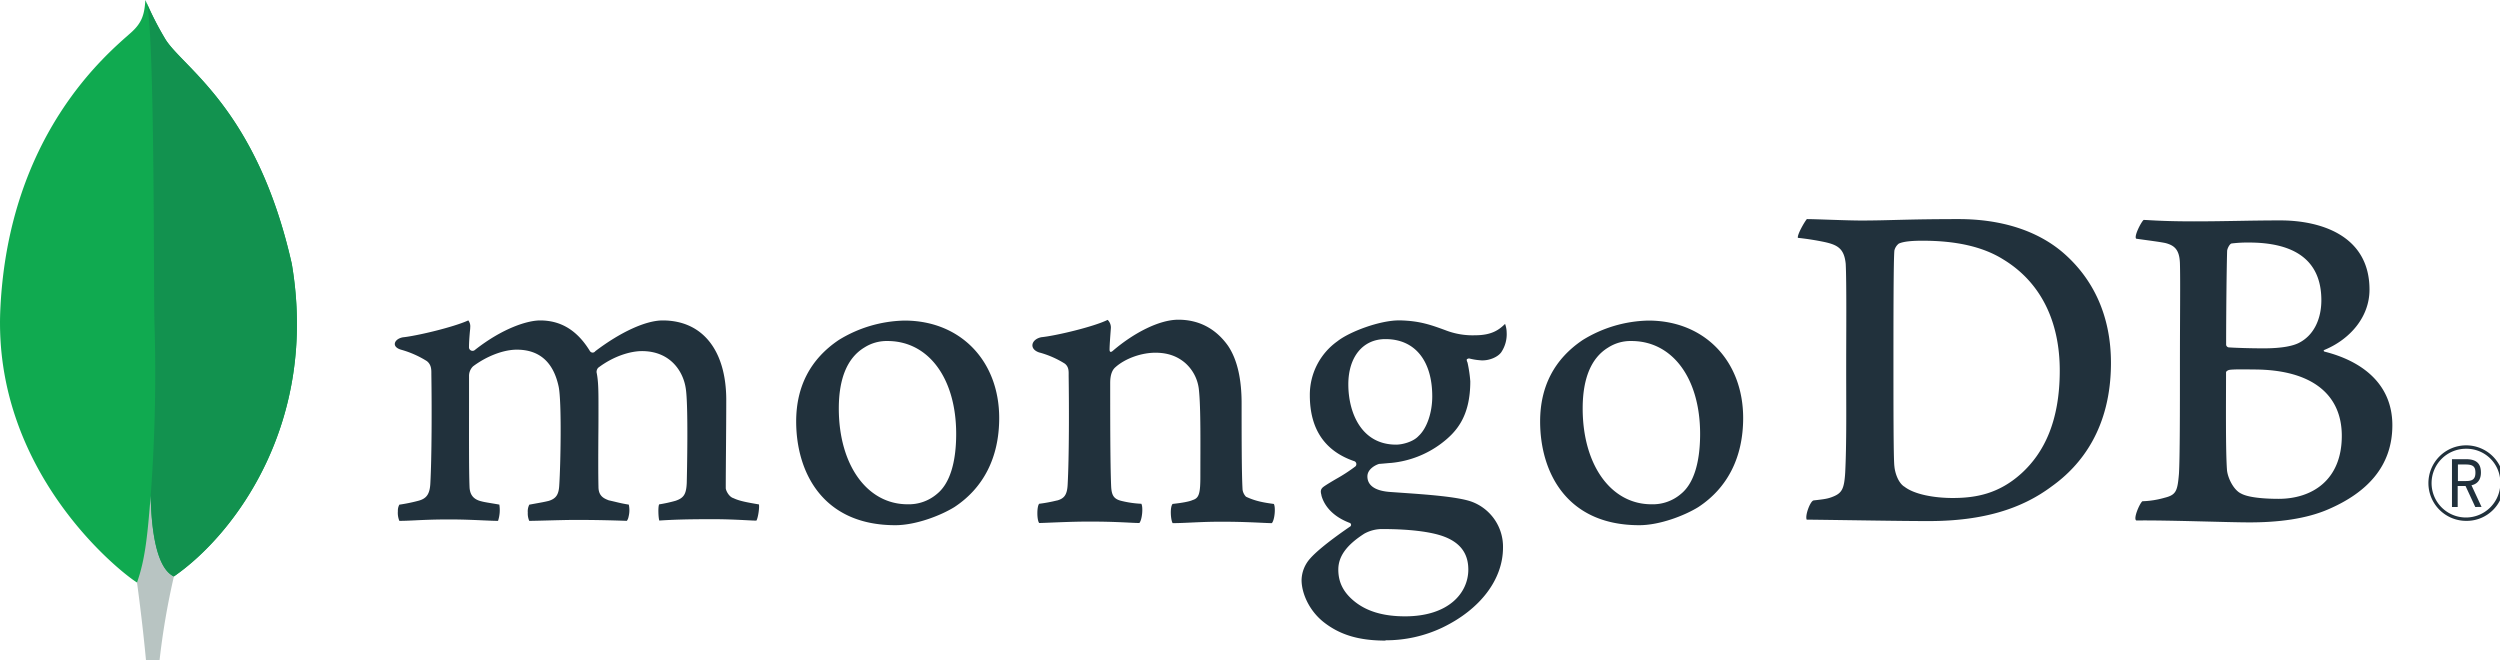 <?xml version="1.0" encoding="UTF-8" standalone="no"?>
<!-- Created with Inkscape (http://www.inkscape.org/) -->

<svg
   width="291.035mm"
   height="76.891mm"
   viewBox="0 0 291.035 76.891"
   version="1.1"
   id="svg5"
   inkscape:version="1.1.1 (3bf5ae0d25, 2021-09-20)"
   sodipodi:docname="MongoDB_Logo.svg"
   xmlns:inkscape="http://www.inkscape.org/namespaces/inkscape"
   xmlns:sodipodi="http://sodipodi.sourceforge.net/DTD/sodipodi-0.dtd"
   xmlns="http://www.w3.org/2000/svg"
   xmlns:svg="http://www.w3.org/2000/svg">
  <sodipodi:namedview
     id="namedview7"
     pagecolor="#ffffff"
     bordercolor="#666666"
     borderopacity="1.0"
     inkscape:pageshadow="2"
     inkscape:pageopacity="0.0"
     inkscape:pagecheckerboard="0"
     inkscape:document-units="mm"
     showgrid="false"
     inkscape:zoom="0.72337262"
     inkscape:cx="593.05535"
     inkscape:cy="57.370156"
     inkscape:window-width="1920"
     inkscape:window-height="1001"
     inkscape:window-x="-9"
     inkscape:window-y="-9"
     inkscape:window-maximized="1"
     inkscape:current-layer="layer1" />
  <defs
     id="defs2">
    <style
       id="style928">.cls-1{fill:#10aa50;}.cls-2{fill:#b8c4c2;}.cls-3{fill:#12924f;}.cls-4{fill:#21313c;}</style>
  </defs>
  <g
     inkscape:label="Vrstva 1"
     inkscape:groupmode="layer"
     id="layer1"
     transform="translate(51.873,-133.609)">
    <g
       id="g971"
       transform="matrix(0.265,0,0,0.265,-53.546,132.368)">
      <path
         class="cls-1"
         d="M 134.44,120.34 C 119.13,52.8 87.22,34.82 79.08,22.11 A 144.57,144.57 0 0 1 70.18,4.69 c -0.43,6 -1.22,9.78 -6.32,14.33 -10.24,9.13 -53.73,44.57 -57.39,121.31 -3.41,71.55 52.6,115.67 60,120.23 5.69,2.8 12.62,0.06 16,-2.51 27,-18.53 63.89,-67.93 52,-137.71"
         id="path934" />
      <path
         class="cls-2"
         d="m 72.5,222.46 c -1.41,17.71 -2.42,28 -6,38.12 0,0 2.35,16.86 4,34.72 h 5.84 a 324.73,324.73 0 0 1 6.37,-37.39 C 75.15,254.19 72.79,238 72.5,222.46 Z"
         id="path936" />
      <path
         class="cls-3"
         d="m 82.7,257.92 v 0 c -7.64,-3.53 -9.85,-20.06 -10.19,-35.46 a 725.83,725.83 0 0 0 1.65,-76.35 C 73.76,132.75 74.35,22.37 70.87,6.21 a 134.29,134.29 0 0 0 8.21,15.89 c 8.14,12.72 40.06,30.7 55.36,98.24 C 146.36,190 109.67,239.27 82.7,257.92 Z"
         id="path938" />
      <path
         class="cls-4"
         d="m 1089.7,233.5 a 16.59,16.59 0 1 1 16.59,-16.82 16.38,16.38 0 0 1 -16.59,16.82 m 0,-31.68 a 15.1,15.1 0 1 0 15,15.14 14.85,14.85 0 0 0 -15,-15.14 m 4,25.58 -4.28,-9.23 h -3.45 v 9.23 h -2.51 v -21 h 6.19 c 4.61,0 6.53,2 6.53,5.87 0,3.08 -1.45,5 -4.15,5.59 l 4.42,9.51 z m -7.63,-11.4 h 3.63 c 2.94,0 4.06,-1 4.06,-3.68 0,-2.68 -1.07,-3.59 -4.38,-3.59 h -3.31 z"
         id="path940" />
      <path
         class="cls-4"
         d="m 842.79,218.38 c 4.49,3.59 13.46,5.07 21.37,5.07 10.25,0 20.3,-1.9 30.12,-10.77 10,-9.09 16.88,-23 16.88,-45.21 0,-21.34 -8.12,-38.66 -24.78,-48.8 -9.4,-5.91 -21.58,-8.24 -35.47,-8.24 -4,0 -8.12,0.21 -10.46,1.27 a 5.49,5.49 0 0 0 -1.93,3 c -0.42,3.8 -0.42,32.74 -0.42,49.85 0,17.54 0,42 0.42,45 0.22,2.54 1.5,7 4.27,8.87 M 800.15,100.93 c 3.63,0 17.43,0.63 23.85,0.63 12,0 20.29,-0.63 42.72,-0.63 18.8,0 34.62,5.07 45.93,14.78 13.68,11.84 21,28.31 21,48.38 0,28.52 -13,45 -26.07,54.29 -13,9.72 -29.91,15.21 -54,15.21 -12.82,0 -34.83,-0.42 -53.2,-0.63 H 800 c -0.86,-1.69 1.57,-8.28 3.07,-8.45 5,-0.56 6.32,-0.76 8.62,-1.71 3.88,-1.59 4.79,-3.57 5.22,-10.54 0.64,-13.1 0.43,-28.73 0.43,-46.48 0,-12.67 0.21,-37.39 -0.21,-45.21 -0.65,-6.54 -3.41,-8.23 -9,-9.5 a 116.24,116.24 0 0 0 -12,-1.9 c -0.42,-1.27 2.86,-7 3.93,-8.24"
         id="path942" />
      <path
         class="cls-4"
         d="m 986.6,111.65 c -0.85,0.21 -1.92,2.33 -1.92,3.38 -0.22,7.61 -0.43,27.46 -0.43,41.19 a 1.36,1.36 0 0 0 1.07,1.06 c 2.77,0.21 9.61,0.43 15.38,0.43 8.12,0 12.82,-1.06 15.38,-2.33 6.84,-3.38 10,-10.78 10,-18.8 0,-18.38 -12.82,-25.35 -31.83,-25.35 a 57.35,57.35 0 0 0 -7.69,0.42 m 48.5,84.5 c 0,-18.59 -13.68,-29.15 -38.68,-29.15 -1.06,0 -9,-0.21 -10.89,0.21 -0.64,0.21 -1.28,0.63 -1.28,1.06 0,13.31 -0.22,34.64 0.43,43.09 0.43,3.59 3,8.66 6.19,10.14 3.42,1.9 11.11,2.32 16.45,2.32 14.74,0 27.78,-8.23 27.78,-27.67 M 948,101.3 c 1.93,0 7.61,0.63 22.14,0.63 13.67,0 24.78,-0.42 38,-0.42 16.45,0 39.09,5.92 39.09,30.42 0,12 -8.54,21.76 -19.65,26.41 -0.64,0.21 -0.64,0.63 0,0.84 15.81,4 29.69,13.73 29.69,32.32 0,18.17 -11.32,29.58 -27.77,36.76 -10,4.44 -22.43,5.91 -35,5.91 -9.61,0 -35.37,-1 -49.69,-0.84 -1.5,-0.63 1.37,-7.4 2.65,-8.45 a 39.38,39.38 0 0 0 9.69,-1.52 c 5.12,-1.26 5.73,-2.91 6.37,-10.52 0.43,-6.55 0.43,-30 0.43,-46.69 0,-22.82 0.22,-38.23 0,-45.84 -0.21,-5.91 -2.35,-7.82 -6.41,-8.87 -3.2,-0.64 -8.54,-1.27 -12.81,-1.9 -1.07,-1.06 2.22,-7.4 3.28,-8.24"
         id="path944" />
      <path
         class="cls-4"
         d="m 181.75,233.5 a 9.26,9.26 0 0 1 -0.65,-4.27 5.43,5.43 0 0 1 0.65,-2.85 72.58,72.58 0 0 0 8.2,-1.67 c 3.78,-0.94 5.2,-3 5.42,-7.82 0.62,-11.39 0.66,-32.76 0.44,-47.78 v -0.44 c 0,-1.62 0,-3.82 -2,-5.37 a 42.94,42.94 0 0 0 -11.33,-5 c -1.79,-0.53 -2.78,-1.47 -2.73,-2.57 0.05,-1.1 1.18,-2.4 3.51,-2.86 6.19,-0.63 22.41,-4.5 28.78,-7.44 a 4.22,4.22 0 0 1 0.85,3 c 0,0.66 -0.1,1.36 -0.17,2.08 -0.18,2.12 -0.38,4.53 -0.38,6.93 a 1.58,1.58 0 0 0 2.68,0.91 c 12.13,-9.51 23,-12.9 28.57,-12.9 9.17,0 16.31,4.38 21.84,13.4 a 1.47,1.47 0 0 0 1.24,0.73 1.42,1.42 0 0 0 1.16,-0.62 c 11.15,-8.46 22.2,-13.51 29.6,-13.51 17.48,0 27.93,13.09 27.93,35 0,6.3 -0.06,14.29 -0.12,21.74 -0.05,6.54 -0.1,12.67 -0.1,16.91 0,1 1.38,3.88 3.45,4.45 2.56,1.25 6.25,1.89 10.92,2.69 h 0.18 c 0.35,1.26 -0.39,6.15 -1.1,7.15 -1.16,0 -2.76,-0.1 -4.76,-0.2 -3.63,-0.18 -8.61,-0.43 -14.4,-0.43 -11.62,0 -17.69,0.22 -23.49,0.6 -0.44,-1.45 -0.59,-6.13 -0.06,-7.11 A 61.55,61.55 0 0 0 303,224.7 c 3.7,-1.22 4.77,-2.9 5,-7.81 0.09,-3.49 0.76,-34.24 -0.43,-41.54 -1.1,-7.57 -6.8,-16.43 -19.27,-16.43 -4.63,0 -12.1,1.93 -19.22,7.33 a 2.8,2.8 0 0 0 -0.7,1.81 v 0.15 c 0.84,3.94 0.84,8.54 0.84,15.49 0,4 0,8.17 -0.05,12.34 -0.05,8.48 -0.09,16.48 0.05,22.53 0,4.12 2.49,5.11 4.5,5.9 1.09,0.24 1.95,0.45 2.82,0.65 1.67,0.41 3.41,0.83 6,1.24 a 11.49,11.49 0 0 1 -0.1,5.32 4.26,4.26 0 0 1 -0.75,1.81 c -6.46,-0.22 -13.09,-0.41 -22.66,-0.41 -2.9,0 -7.63,0.12 -11.81,0.23 -3.39,0.09 -6.59,0.18 -8.41,0.19 a 8.24,8.24 0 0 1 -0.64,-3.68 6.38,6.38 0 0 1 0.67,-3.44 l 2.57,-0.47 c 2.24,-0.4 4.18,-0.74 6,-1.2 3.16,-1 4.35,-2.72 4.58,-6.75 0.62,-9.4 1.1,-36.49 -0.23,-43.27 -2.26,-10.88 -8.45,-16.4 -18.41,-16.4 -5.83,0 -13.2,2.81 -19.22,7.32 a 5.86,5.86 0 0 0 -1.77,4.35 c 0,3.23 0,7.07 0,11.19 0,13.6 -0.09,30.53 0.24,37.85 0.2,2.26 1,4.94 5.23,5.92 0.93,0.27 2.53,0.53 4.39,0.84 1.07,0.18 2.24,0.37 3.45,0.59 a 15.16,15.16 0 0 1 -0.57,7.15 c -1.86,0 -4.15,-0.12 -6.77,-0.23 -4,-0.18 -9,-0.4 -14.65,-0.4 -6.68,0 -11.33,0.22 -15.06,0.4 -2.51,0.12 -4.68,0.22 -6.85,0.23"
         id="path946" />
      <path
         class="cls-4"
         d="m 396.2,154.49 a 18.22,18.22 0 0 0 -10.2,2.87 c -7.42,4.51 -11.2,13.52 -11.2,26.76 0,24.78 12.41,42.09 30.18,42.09 A 19,19 0 0 0 418,221.6 c 5.46,-4.45 8.36,-13.55 8.36,-26.29 0,-24.41 -12.13,-40.82 -30.18,-40.82 m 3.42,80.91 c -32.1,0 -43.53,-23.55 -43.53,-45.58 0,-15.39 6.29,-27.42 18.7,-35.77 a 57.11,57.11 0 0 1 28.89,-8.54 c 24.49,0 41.6,17.61 41.6,42.84 0,17.14 -6.83,30.68 -19.76,39.14 -6.21,3.8 -17,7.91 -25.9,7.91"
         id="path948" />
      <path
         class="cls-4"
         d="m 723,154.49 a 18.17,18.17 0 0 0 -10.22,2.87 c -7.42,4.51 -11.2,13.52 -11.2,26.76 0,24.78 12.41,42.09 30.18,42.09 a 19,19 0 0 0 13.06,-4.61 c 5.46,-4.45 8.35,-13.55 8.35,-26.29 0,-24.41 -12.12,-40.82 -30.17,-40.82 m 3.42,80.91 c -32.1,0 -43.53,-23.55 -43.53,-45.57 0,-15.41 6.29,-27.43 18.71,-35.78 a 57,57 0 0 1 28.88,-8.54 c 24.49,0 41.6,17.62 41.6,42.83 0,17.16 -6.83,30.69 -19.76,39.14 -6.21,3.81 -17,7.92 -25.9,7.92"
         id="path950" />
      <path
         class="cls-4"
         d="m 614.92,153.65 c -9.89,0 -16.29,7.81 -16.29,19.9 0,12.09 5.51,26.46 21,26.46 2.66,0 7.48,-1.18 9.87,-3.81 3.6,-3.31 6,-10.15 6,-17.37 0,-15.77 -7.68,-25.18 -20.53,-25.18 m -1.28,83.44 a 16.29,16.29 0 0 0 -8,2 c -7.83,5 -11.46,10 -11.46,15.81 0,5.44 2.11,9.77 6.65,13.61 5.5,4.66 12.92,6.93 22.67,6.93 19.19,0 27.79,-10.32 27.79,-20.54 0,-7.12 -3.57,-11.89 -10.92,-14.59 -5.66,-2.07 -15.12,-3.21 -26.7,-3.21 m 1.28,49 c -11.52,0 -19.82,-2.43 -26.91,-7.89 -6.9,-5.32 -10,-13.22 -10,-18.68 a 14.61,14.61 0 0 1 3.78,-9.5 c 2,-2.28 6.65,-6.55 17.4,-13.94 a 0.92,0.92 0 0 0 0.56,-0.85 0.89,0.89 0 0 0 -0.68,-0.88 c -8.85,-3.39 -11.52,-9 -12.33,-12 0,-0.11 0,-0.28 -0.09,-0.47 -0.25,-1.18 -0.49,-2.3 1.12,-3.45 1.24,-0.88 3.22,-2.06 5.34,-3.31 a 71.89,71.89 0 0 0 8.59,-5.59 1.41,1.41 0 0 0 -0.36,-2.2 c -13.1,-4.4 -19.7,-14.13 -19.7,-29 a 28.83,28.83 0 0 1 12.1,-23.73 c 5.27,-4.17 18.5,-9.18 27.07,-9.18 h 0.5 c 8.81,0.21 13.78,2.06 20.66,4.6 a 32.84,32.84 0 0 0 12.22,1.94 c 7.29,0 10.48,-2.31 13.22,-5 a 11.47,11.47 0 0 1 0.7,3.78 14.22,14.22 0 0 1 -2.38,8.68 c -1.49,2.07 -5,3.57 -8.21,3.57 -0.33,0 -0.65,0 -1,-0.05 a 26.94,26.94 0 0 1 -5,-0.83 l -0.82,0.29 c -0.26,0.38 -0.09,0.8 0.12,1.34 a 1.7,1.7 0 0 1 0.12,0.33 58.52,58.52 0 0 1 1.19,8.1 c 0,15.55 -6.13,22.32 -12.76,27.34 a 43.56,43.56 0 0 1 -22,8.52 v 0 c -0.17,0 -1,0.07 -2.56,0.21 -1,0.09 -2.3,0.21 -2.49,0.21 h -0.19 c -1.44,0.4 -5.2,2.19 -5.2,5.52 0,2.76 1.7,6.19 9.83,6.81 l 5.26,0.37 c 10.72,0.75 24.11,1.68 30.41,3.81 a 21.06,21.06 0 0 1 14.07,20.27 c 0,13.95 -9.92,27.07 -26.53,35.09 a 57.66,57.66 0 0 1 -25.09,5.63"
         id="path952" />
      <path
         class="cls-4"
         d="m 565.86,226.06 c -4.7,-0.63 -8.13,-1.27 -12.18,-3.17 a 5.6,5.6 0 0 1 -1.5,-3 c -0.43,-6.55 -0.43,-25.56 -0.43,-38 0,-10.15 -1.7,-19 -6,-25.35 -5.13,-7.19 -12.39,-11.41 -21.79,-11.41 -8.33,0 -19.44,5.7 -28.62,13.52 -0.22,0.21 -1.63,1.55 -1.6,-0.53 0.03,-2.08 0.35,-6.3 0.55,-9 a 4.63,4.63 0 0 0 -1.4,-3.92 c -6,3 -22.83,7 -29.06,7.61 -4.54,0.88 -5.69,5.25 -0.84,6.76 h 0.07 a 41.46,41.46 0 0 1 11,4.84 c 1.92,1.48 1.71,3.59 1.71,5.28 0.21,14.15 0.21,35.91 -0.43,47.74 -0.21,4.65 -1.5,6.34 -4.92,7.19 l 0.32,-0.11 a 66.46,66.46 0 0 1 -7.91,1.48 c -1.07,1.05 -1.07,7.18 0,8.45 2.14,0 13,-0.63 22,-0.63 12.38,0 18.79,0.63 22,0.63 1.29,-1.48 1.71,-7.18 0.86,-8.45 a 45,45 0 0 1 -8.77,-1.27 c -3.41,-0.84 -4.27,-2.54 -4.48,-6.33 -0.42,-9.94 -0.42,-31.06 -0.42,-45.43 0,-4 1.06,-5.91 2.34,-7 4.27,-3.8 11.33,-6.33 17.52,-6.33 6,0 10,1.9 13,4.43 A 18.1,18.1 0 0 1 533,176 c 0.85,8 0.63,24.09 0.63,38 0,7.61 -0.63,9.52 -3.41,10.36 -1.28,0.63 -4.7,1.27 -8.76,1.69 -1.28,1.27 -0.86,7.18 0,8.45 5.55,0 12,-0.63 21.36,-0.63 11.75,0 19.23,0.63 22.22,0.63 1.28,-1.48 1.71,-7 0.86,-8.45"
         id="path954" />
    </g>
  </g>
  <style
     type="text/css"
     id="style824">
	.st0{fill:#009CDE;}
</style>
</svg>
